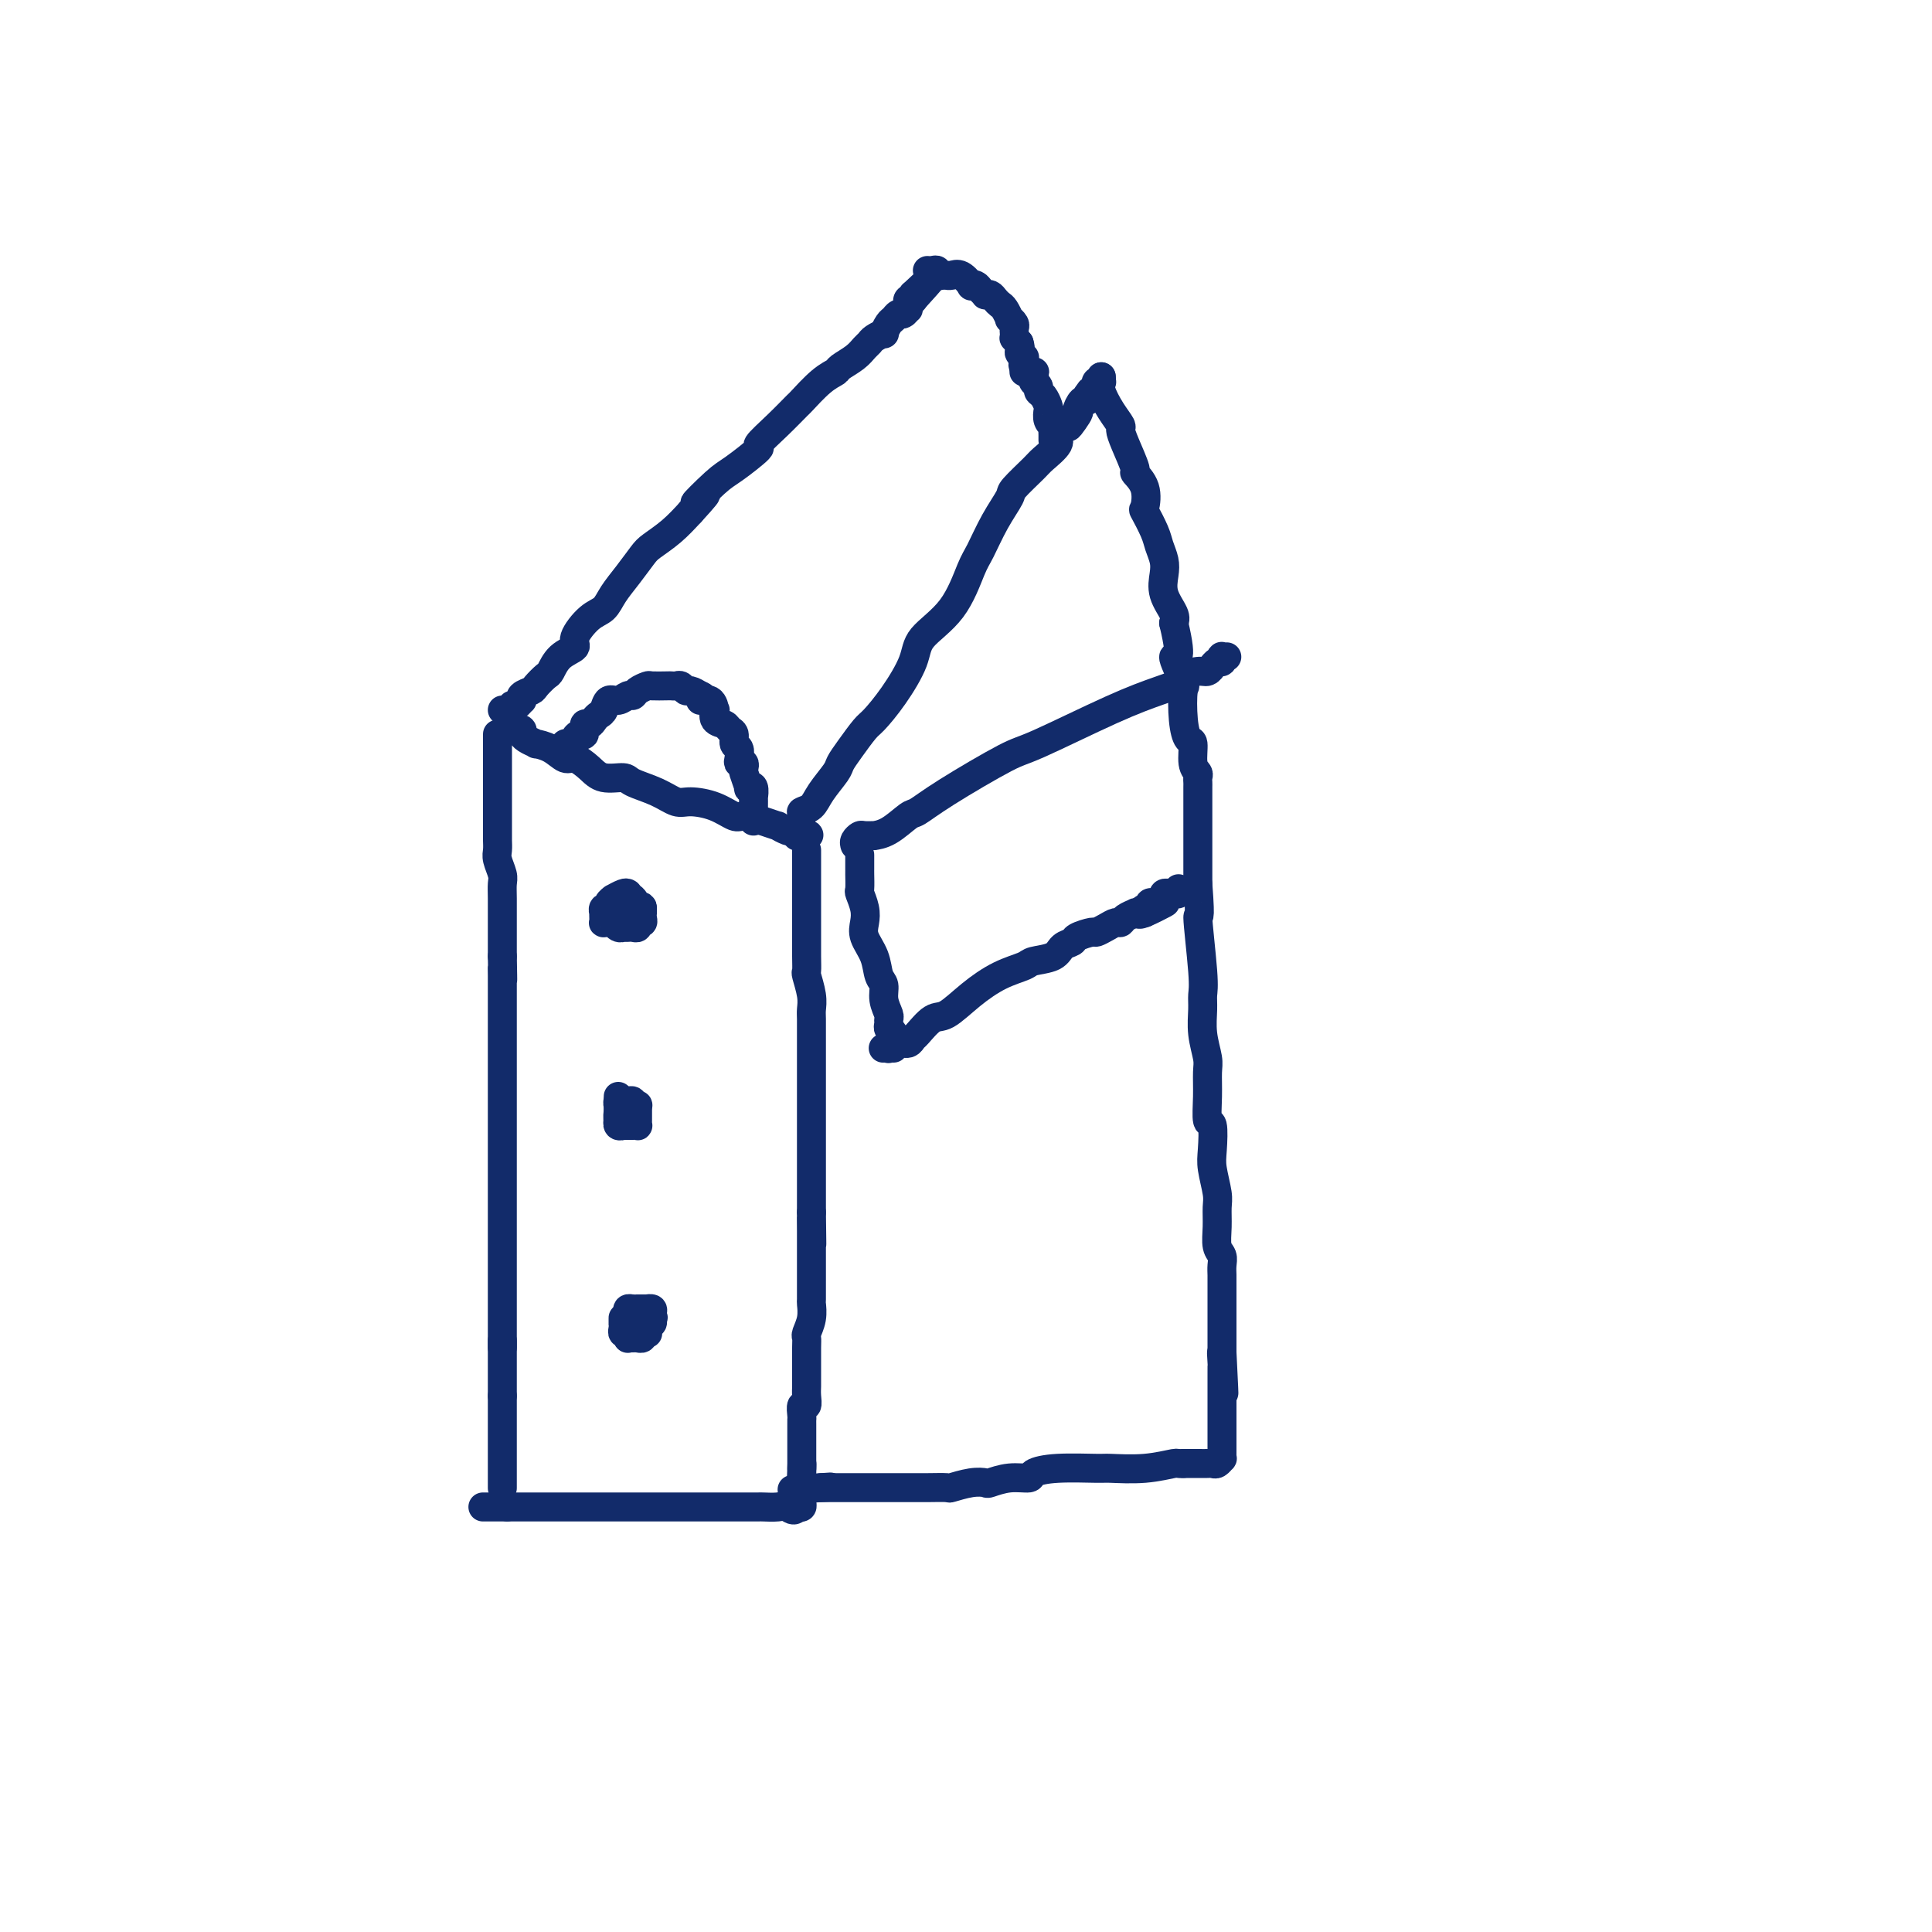 <svg viewBox='0 0 400 400' version='1.1' xmlns='http://www.w3.org/2000/svg' xmlns:xlink='http://www.w3.org/1999/xlink'><g fill='none' stroke='#122B6A' stroke-width='6' stroke-linecap='round' stroke-linejoin='round'><path d='M106,151c0.845,-0.114 1.690,-0.227 2,0c0.310,0.227 0.085,0.796 0,1c-0.085,0.204 -0.029,0.045 0,0c0.029,-0.045 0.030,0.026 0,0c-0.030,-0.026 -0.090,-0.149 0,0c0.090,0.149 0.332,0.570 1,1c0.668,0.430 1.764,0.870 2,1c0.236,0.130 -0.386,-0.051 0,0c0.386,0.051 1.782,0.333 3,1c1.218,0.667 2.260,1.719 3,2c0.740,0.281 1.179,-0.210 2,0c0.821,0.210 2.025,1.119 3,2c0.975,0.881 1.721,1.732 3,2c1.279,0.268 3.092,-0.048 4,0c0.908,0.048 0.910,0.459 2,1c1.090,0.541 3.269,1.210 5,2c1.731,0.790 3.014,1.699 4,2c0.986,0.301 1.673,-0.008 3,0c1.327,0.008 3.292,0.332 5,1c1.708,0.668 3.160,1.681 4,2c0.840,0.319 1.069,-0.054 2,0c0.931,0.054 2.564,0.537 4,1c1.436,0.463 2.673,0.908 3,1c0.327,0.092 -0.258,-0.167 0,0c0.258,0.167 1.359,0.762 2,1c0.641,0.238 0.820,0.119 1,0'/><path d='M164,172c6.289,1.711 2.511,0.489 1,0c-1.511,-0.489 -0.756,-0.244 0,0'/><path d='M103,152c-0.000,0.306 -0.000,0.612 0,1c0.000,0.388 0.000,0.858 0,1c-0.000,0.142 -0.000,-0.044 0,0c0.000,0.044 0.000,0.317 0,1c-0.000,0.683 -0.000,1.776 0,2c0.000,0.224 0.000,-0.422 0,0c-0.000,0.422 -0.000,1.912 0,3c0.000,1.088 0.000,1.773 0,2c-0.000,0.227 -0.000,-0.005 0,0c0.000,0.005 0.000,0.246 0,1c-0.000,0.754 -0.000,2.022 0,3c0.000,0.978 0.000,1.666 0,2c-0.000,0.334 -0.001,0.315 0,1c0.001,0.685 0.004,2.074 0,3c-0.004,0.926 -0.015,1.388 0,2c0.015,0.612 0.057,1.373 0,2c-0.057,0.627 -0.211,1.122 0,2c0.211,0.878 0.789,2.141 1,3c0.211,0.859 0.057,1.315 0,2c-0.057,0.685 -0.015,1.601 0,3c0.015,1.399 0.004,3.282 0,4c-0.004,0.718 -0.001,0.270 0,1c0.001,0.730 0.000,2.637 0,4c-0.000,1.363 -0.000,2.181 0,3'/><path d='M104,198c0.155,7.790 0.041,4.264 0,3c-0.041,-1.264 -0.011,-0.265 0,1c0.011,1.265 0.003,2.798 0,4c-0.003,1.202 -0.001,2.075 0,3c0.001,0.925 0.000,1.904 0,3c-0.000,1.096 -0.000,2.309 0,4c0.000,1.691 0.000,3.860 0,5c-0.000,1.140 -0.000,1.250 0,2c0.000,0.750 0.000,2.141 0,4c-0.000,1.859 -0.000,4.188 0,5c0.000,0.812 0.000,0.109 0,1c-0.000,0.891 -0.000,3.378 0,5c0.000,1.622 0.000,2.379 0,3c-0.000,0.621 -0.000,1.105 0,2c0.000,0.895 0.000,2.201 0,3c-0.000,0.799 -0.000,1.092 0,2c0.000,0.908 0.000,2.430 0,3c-0.000,0.570 -0.000,0.187 0,1c0.000,0.813 0.000,2.821 0,4c-0.000,1.179 -0.000,1.527 0,2c0.000,0.473 0.000,1.070 0,2c-0.000,0.930 -0.000,2.193 0,3c0.000,0.807 0.000,1.158 0,2c-0.000,0.842 -0.000,2.175 0,3c0.000,0.825 0.000,1.143 0,2c0.000,0.857 -0.000,2.253 0,3c0.000,0.747 0.000,0.847 0,1c0.000,0.153 -0.000,0.361 0,1c0.000,0.639 0.000,1.711 0,2c0.000,0.289 -0.000,-0.203 0,0c0.000,0.203 0.000,1.102 0,2'/><path d='M104,279c0.000,12.488 -0.000,3.207 0,0c0.000,-3.207 0.000,-0.339 0,1c0.000,1.339 -0.000,1.149 0,1c0.000,-0.149 0.000,-0.256 0,0c-0.000,0.256 0.000,0.877 0,1c0.000,0.123 0.000,-0.251 0,0c0.000,0.251 0.000,1.128 0,2c-0.000,0.872 0.000,1.739 0,2c0.000,0.261 0.000,-0.085 0,0c0.000,0.085 0.000,0.600 0,1c0.000,0.400 0.000,0.686 0,1c-0.000,0.314 0.000,0.657 0,1'/><path d='M104,289c0.000,2.017 -0.000,2.060 0,2c0.000,-0.060 0.000,-0.224 0,0c0.000,0.224 -0.000,0.834 0,1c0.000,0.166 0.000,-0.114 0,0c-0.000,0.114 0.000,0.622 0,1c0.000,0.378 0.000,0.627 0,1c0.000,0.373 0.000,0.869 0,1c-0.000,0.131 0.000,-0.102 0,0c0.000,0.102 0.000,0.539 0,1c0.000,0.461 0.000,0.947 0,1c0.000,0.053 0.000,-0.326 0,0c0.000,0.326 0.000,1.359 0,2c0.000,0.641 0.000,0.892 0,1c0.000,0.108 0.000,0.075 0,0c0.000,-0.075 -0.000,-0.192 0,0c0.000,0.192 0.000,0.692 0,1c0.000,0.308 -0.000,0.425 0,1c0.000,0.575 0.000,1.607 0,2c0.000,0.393 -0.000,0.148 0,0c0.000,-0.148 0.000,-0.198 0,0c0.000,0.198 -0.000,0.645 0,1c0.000,0.355 0.000,0.617 0,1c0.000,0.383 -0.000,0.887 0,1c0.000,0.113 0.000,-0.166 0,0c0.000,0.166 -0.000,0.775 0,1c0.000,0.225 0.000,0.064 0,0c0.000,-0.064 0.000,-0.032 0,0'/><path d='M167,176c-0.000,0.753 -0.000,1.505 0,2c0.000,0.495 0.000,0.732 0,1c-0.000,0.268 -0.000,0.568 0,1c0.000,0.432 0.000,0.997 0,1c-0.000,0.003 -0.000,-0.556 0,0c0.000,0.556 0.000,2.227 0,3c-0.000,0.773 -0.000,0.649 0,1c0.000,0.351 0.000,1.177 0,2c-0.000,0.823 -0.000,1.644 0,2c0.000,0.356 0.000,0.246 0,1c-0.000,0.754 -0.001,2.370 0,3c0.001,0.630 0.004,0.272 0,1c-0.004,0.728 -0.015,2.541 0,4c0.015,1.459 0.057,2.563 0,3c-0.057,0.437 -0.211,0.205 0,1c0.211,0.795 0.789,2.617 1,4c0.211,1.383 0.057,2.328 0,3c-0.057,0.672 -0.015,1.071 0,2c0.015,0.929 0.004,2.387 0,4c-0.004,1.613 -0.001,3.381 0,4c0.001,0.619 0.000,0.090 0,1c-0.000,0.910 -0.000,3.260 0,5c0.000,1.740 0.000,2.870 0,4c-0.000,1.130 -0.000,2.261 0,3c0.000,0.739 0.000,1.085 0,2c-0.000,0.915 -0.000,2.397 0,4c0.000,1.603 0.000,3.327 0,4c-0.000,0.673 -0.000,0.297 0,1c0.000,0.703 0.000,2.487 0,4c-0.000,1.513 -0.000,2.757 0,4'/><path d='M168,251c0.155,11.977 0.041,4.421 0,2c-0.041,-2.421 -0.011,0.293 0,2c0.011,1.707 0.003,2.405 0,3c-0.003,0.595 -0.001,1.085 0,2c0.001,0.915 0.001,2.254 0,3c-0.001,0.746 -0.004,0.900 0,2c0.004,1.100 0.015,3.145 0,4c-0.015,0.855 -0.057,0.521 0,1c0.057,0.479 0.211,1.773 0,3c-0.211,1.227 -0.789,2.389 -1,3c-0.211,0.611 -0.057,0.671 0,1c0.057,0.329 0.015,0.928 0,2c-0.015,1.072 -0.004,2.618 0,3c0.004,0.382 0.002,-0.401 0,0c-0.002,0.401 -0.004,1.986 0,3c0.004,1.014 0.015,1.455 0,2c-0.015,0.545 -0.057,1.193 0,2c0.057,0.807 0.211,1.774 0,2c-0.211,0.226 -0.789,-0.290 -1,0c-0.211,0.290 -0.057,1.386 0,2c0.057,0.614 0.015,0.747 0,1c-0.015,0.253 -0.004,0.627 0,1c0.004,0.373 0.001,0.745 0,1c-0.001,0.255 -0.000,0.392 0,1c0.000,0.608 0.000,1.688 0,2c-0.000,0.312 -0.000,-0.142 0,0c0.000,0.142 0.000,0.881 0,1c-0.000,0.119 -0.000,-0.380 0,0c0.000,0.380 0.000,1.641 0,2c-0.000,0.359 -0.000,-0.183 0,0c0.000,0.183 0.000,1.092 0,2'/><path d='M166,304c-0.309,8.150 -0.083,2.025 0,0c0.083,-2.025 0.022,0.050 0,1c-0.022,0.950 -0.006,0.777 0,1c0.006,0.223 0.002,0.844 0,1c-0.002,0.156 -0.000,-0.152 0,0c0.000,0.152 0.000,0.763 0,1c-0.000,0.237 0.000,0.101 0,0c-0.000,-0.101 -0.000,-0.168 0,0c0.000,0.168 0.001,0.571 0,1c-0.001,0.429 -0.003,0.886 0,1c0.003,0.114 0.011,-0.114 0,0c-0.011,0.114 -0.041,0.569 0,1c0.041,0.431 0.155,0.837 0,1c-0.155,0.163 -0.577,0.081 -1,0'/><path d='M165,312c-0.532,1.238 -1.364,0.332 -2,0c-0.636,-0.332 -1.078,-0.089 -2,0c-0.922,0.089 -2.325,0.024 -3,0c-0.675,-0.024 -0.623,-0.006 -1,0c-0.377,0.006 -1.184,0.002 -2,0c-0.816,-0.002 -1.641,-0.000 -2,0c-0.359,0.000 -0.252,0.000 -1,0c-0.748,-0.000 -2.350,-0.000 -4,0c-1.650,0.000 -3.348,0.000 -4,0c-0.652,-0.000 -0.260,-0.000 -1,0c-0.740,0.000 -2.613,0.000 -4,0c-1.387,-0.000 -2.287,-0.000 -3,0c-0.713,0.000 -1.237,0.000 -2,0c-0.763,-0.000 -1.763,-0.000 -3,0c-1.237,0.000 -2.710,0.000 -4,0c-1.290,-0.000 -2.398,-0.000 -3,0c-0.602,0.000 -0.699,0.000 -1,0c-0.301,-0.000 -0.805,-0.000 -2,0c-1.195,0.000 -3.080,0.000 -4,0c-0.920,-0.000 -0.875,-0.000 -1,0c-0.125,0.000 -0.419,0.000 -1,0c-0.581,-0.000 -1.447,-0.000 -2,0c-0.553,0.000 -0.792,0.000 -1,0c-0.208,-0.000 -0.384,0.000 -1,0c-0.616,0.000 -1.672,0.000 -2,0c-0.328,0.000 0.070,0.000 0,0c-0.070,0.000 -0.610,0.000 -1,0c-0.390,0.000 -0.630,0.000 -1,0c-0.370,0.000 -0.869,0.000 -1,0c-0.131,0.000 0.105,0.000 0,0c-0.105,0.000 -0.553,0.000 -1,0'/><path d='M105,312c-9.452,0.000 -3.083,0.000 -1,0c2.083,0.000 -0.119,0.000 -1,0c-0.881,0.000 -0.440,0.000 0,0'/><path d='M104,147c0.311,0.009 0.622,0.017 1,0c0.378,-0.017 0.823,-0.061 1,0c0.177,0.061 0.086,0.227 0,0c-0.086,-0.227 -0.169,-0.848 0,-1c0.169,-0.152 0.588,0.166 1,0c0.412,-0.166 0.816,-0.817 1,-1c0.184,-0.183 0.147,0.101 0,0c-0.147,-0.101 -0.405,-0.589 0,-1c0.405,-0.411 1.472,-0.747 2,-1c0.528,-0.253 0.518,-0.424 1,-1c0.482,-0.576 1.458,-1.556 2,-2c0.542,-0.444 0.651,-0.353 1,-1c0.349,-0.647 0.937,-2.031 2,-3c1.063,-0.969 2.602,-1.522 3,-2c0.398,-0.478 -0.344,-0.882 0,-2c0.344,-1.118 1.773,-2.950 3,-4c1.227,-1.050 2.252,-1.316 3,-2c0.748,-0.684 1.217,-1.785 2,-3c0.783,-1.215 1.878,-2.544 3,-4c1.122,-1.456 2.270,-3.040 3,-4c0.730,-0.960 1.043,-1.297 2,-2c0.957,-0.703 2.559,-1.772 4,-3c1.441,-1.228 2.720,-2.614 4,-4'/><path d='M143,106c6.059,-6.585 1.708,-2.546 1,-2c-0.708,0.546 2.228,-2.401 4,-4c1.772,-1.599 2.381,-1.851 4,-3c1.619,-1.149 4.249,-3.194 5,-4c0.751,-0.806 -0.375,-0.373 0,-1c0.375,-0.627 2.251,-2.315 4,-4c1.749,-1.685 3.370,-3.368 4,-4c0.630,-0.632 0.269,-0.214 1,-1c0.731,-0.786 2.552,-2.778 4,-4c1.448,-1.222 2.521,-1.675 3,-2c0.479,-0.325 0.365,-0.520 1,-1c0.635,-0.480 2.020,-1.243 3,-2c0.980,-0.757 1.554,-1.507 2,-2c0.446,-0.493 0.763,-0.727 1,-1c0.237,-0.273 0.392,-0.583 1,-1c0.608,-0.417 1.669,-0.939 2,-1c0.331,-0.061 -0.066,0.339 0,0c0.066,-0.339 0.596,-1.415 1,-2c0.404,-0.585 0.683,-0.677 1,-1c0.317,-0.323 0.673,-0.875 1,-1c0.327,-0.125 0.624,0.178 1,0c0.376,-0.178 0.832,-0.836 1,-1c0.168,-0.164 0.049,0.166 0,0c-0.049,-0.166 -0.027,-0.828 0,-1c0.027,-0.172 0.060,0.147 0,0c-0.060,-0.147 -0.212,-0.761 0,-1c0.212,-0.239 0.788,-0.103 1,0c0.212,0.103 0.061,0.172 0,0c-0.061,-0.172 -0.030,-0.586 0,-1'/><path d='M189,61c7.378,-7.000 2.822,-2.000 1,0c-1.822,2.000 -0.911,1.000 0,0'/><path d='M192,56c0.304,0.030 0.607,0.061 1,0c0.393,-0.061 0.875,-0.213 1,0c0.125,0.213 -0.108,0.790 0,1c0.108,0.210 0.556,0.054 1,0c0.444,-0.054 0.883,-0.007 1,0c0.117,0.007 -0.089,-0.026 0,0c0.089,0.026 0.472,0.111 1,0c0.528,-0.111 1.202,-0.419 2,0c0.798,0.419 1.720,1.566 2,2c0.280,0.434 -0.084,0.155 0,0c0.084,-0.155 0.614,-0.186 1,0c0.386,0.186 0.628,0.589 1,1c0.372,0.411 0.873,0.832 1,1c0.127,0.168 -0.121,0.085 0,0c0.121,-0.085 0.611,-0.173 1,0c0.389,0.173 0.678,0.606 1,1c0.322,0.394 0.679,0.750 1,1c0.321,0.250 0.608,0.396 1,1c0.392,0.604 0.890,1.667 1,2c0.110,0.333 -0.166,-0.065 0,0c0.166,0.065 0.776,0.591 1,1c0.224,0.409 0.063,0.701 0,1c-0.063,0.299 -0.027,0.606 0,1c0.027,0.394 0.046,0.875 0,1c-0.046,0.125 -0.156,-0.107 0,0c0.156,0.107 0.578,0.554 1,1'/><path d='M211,71c0.558,1.625 -0.046,1.689 0,2c0.046,0.311 0.742,0.871 1,1c0.258,0.129 0.077,-0.172 0,0c-0.077,0.172 -0.049,0.816 0,1c0.049,0.184 0.118,-0.090 0,0c-0.118,0.090 -0.424,0.546 0,1c0.424,0.454 1.578,0.905 2,1c0.422,0.095 0.114,-0.167 0,0c-0.114,0.167 -0.032,0.762 0,1c0.032,0.238 0.016,0.119 0,0'/><path d='M165,173c0.000,0.111 0.000,0.222 0,0c-0.000,-0.222 -0.001,-0.776 0,-1c0.001,-0.224 0.005,-0.119 0,0c-0.005,0.119 -0.017,0.253 0,0c0.017,-0.253 0.063,-0.893 0,-1c-0.063,-0.107 -0.237,0.317 0,0c0.237,-0.317 0.883,-1.377 1,-2c0.117,-0.623 -0.296,-0.810 0,-1c0.296,-0.190 1.299,-0.384 2,-1c0.701,-0.616 1.098,-1.653 2,-3c0.902,-1.347 2.309,-3.002 3,-4c0.691,-0.998 0.666,-1.338 1,-2c0.334,-0.662 1.028,-1.646 2,-3c0.972,-1.354 2.221,-3.078 3,-4c0.779,-0.922 1.089,-1.043 2,-2c0.911,-0.957 2.422,-2.749 4,-5c1.578,-2.251 3.223,-4.960 4,-7c0.777,-2.040 0.686,-3.412 2,-5c1.314,-1.588 4.034,-3.392 6,-6c1.966,-2.608 3.178,-6.019 4,-8c0.822,-1.981 1.253,-2.530 2,-4c0.747,-1.470 1.808,-3.859 3,-6c1.192,-2.141 2.513,-4.033 3,-5c0.487,-0.967 0.139,-1.007 1,-2c0.861,-0.993 2.930,-2.937 4,-4c1.070,-1.063 1.143,-1.244 2,-2c0.857,-0.756 2.500,-2.088 3,-3c0.500,-0.912 -0.143,-1.403 0,-2c0.143,-0.597 1.071,-1.298 2,-2'/><path d='M221,88c8.826,-13.323 2.890,-4.129 1,-1c-1.890,3.129 0.267,0.194 1,-1c0.733,-1.194 0.043,-0.648 0,-1c-0.043,-0.352 0.563,-1.601 1,-2c0.437,-0.399 0.706,0.052 1,0c0.294,-0.052 0.614,-0.606 1,-1c0.386,-0.394 0.839,-0.628 1,-1c0.161,-0.372 0.029,-0.883 0,-1c-0.029,-0.117 0.045,0.161 0,0c-0.045,-0.161 -0.208,-0.761 0,-1c0.208,-0.239 0.788,-0.115 1,0c0.212,0.115 0.057,0.223 0,0c-0.057,-0.223 -0.016,-0.778 0,-1c0.016,-0.222 0.008,-0.111 0,0'/><path d='M228,78c0.044,0.294 0.088,0.589 0,1c-0.088,0.411 -0.309,0.940 0,2c0.309,1.060 1.149,2.653 2,4c0.851,1.347 1.715,2.450 2,3c0.285,0.550 -0.007,0.547 0,1c0.007,0.453 0.314,1.362 1,3c0.686,1.638 1.751,4.005 2,5c0.249,0.995 -0.319,0.619 0,1c0.319,0.381 1.524,1.519 2,3c0.476,1.481 0.222,3.306 0,4c-0.222,0.694 -0.413,0.257 0,1c0.413,0.743 1.429,2.666 2,4c0.571,1.334 0.696,2.080 1,3c0.304,0.920 0.786,2.014 1,3c0.214,0.986 0.161,1.862 0,3c-0.161,1.138 -0.428,2.537 0,4c0.428,1.463 1.551,2.989 2,4c0.449,1.011 0.225,1.505 0,2'/><path d='M243,129c2.200,9.183 0.200,6.640 0,7c-0.200,0.360 1.401,3.624 2,5c0.599,1.376 0.198,0.865 0,2c-0.198,1.135 -0.193,3.915 0,6c0.193,2.085 0.574,3.476 1,4c0.426,0.524 0.899,0.182 1,1c0.101,0.818 -0.169,2.796 0,4c0.169,1.204 0.777,1.634 1,2c0.223,0.366 0.060,0.667 0,1c-0.060,0.333 -0.016,0.697 0,1c0.016,0.303 0.004,0.545 0,1c-0.004,0.455 -0.001,1.122 0,2c0.001,0.878 0.000,1.965 0,5c-0.000,3.035 -0.000,8.017 0,13'/><path d='M248,183c0.712,9.344 -0.006,5.705 0,7c0.006,1.295 0.738,7.523 1,11c0.262,3.477 0.056,4.204 0,5c-0.056,0.796 0.038,1.663 0,3c-0.038,1.337 -0.207,3.144 0,5c0.207,1.856 0.791,3.761 1,5c0.209,1.239 0.042,1.812 0,3c-0.042,1.188 0.040,2.991 0,5c-0.040,2.009 -0.203,4.226 0,5c0.203,0.774 0.772,0.107 1,1c0.228,0.893 0.114,3.347 0,5c-0.114,1.653 -0.228,2.505 0,4c0.228,1.495 0.797,3.632 1,5c0.203,1.368 0.040,1.966 0,3c-0.040,1.034 0.042,2.504 0,4c-0.042,1.496 -0.207,3.019 0,4c0.207,0.981 0.788,1.421 1,2c0.212,0.579 0.057,1.298 0,2c-0.057,0.702 -0.015,1.388 0,2c0.015,0.612 0.004,1.151 0,2c-0.004,0.849 -0.001,2.010 0,3c0.001,0.990 0.000,1.809 0,2c-0.000,0.191 -0.000,-0.247 0,0c0.000,0.247 0.000,1.179 0,2c-0.000,0.821 -0.000,1.529 0,2c0.000,0.471 0.000,0.703 0,1c-0.000,0.297 -0.000,0.657 0,1c0.000,0.343 0.000,0.669 0,1c-0.000,0.331 -0.000,0.666 0,1c0.000,0.334 0.000,0.667 0,1'/><path d='M253,280c0.774,15.467 0.207,5.636 0,2c-0.207,-3.636 -0.056,-1.077 0,0c0.056,1.077 0.015,0.672 0,1c-0.015,0.328 -0.004,1.388 0,2c0.004,0.612 0.001,0.775 0,1c-0.001,0.225 -0.000,0.511 0,1c0.000,0.489 0.000,1.182 0,2c-0.000,0.818 -0.000,1.760 0,2c0.000,0.240 0.000,-0.221 0,0c-0.000,0.221 -0.000,1.124 0,2c0.000,0.876 0.000,1.726 0,2c-0.000,0.274 -0.000,-0.028 0,0c0.000,0.028 0.000,0.386 0,1c-0.000,0.614 -0.000,1.484 0,2c0.000,0.516 0.000,0.677 0,1c-0.000,0.323 -0.000,0.809 0,1c0.000,0.191 0.001,0.089 0,0c-0.001,-0.089 -0.003,-0.164 0,0c0.003,0.164 0.012,0.566 0,1c-0.012,0.434 -0.044,0.901 0,1c0.044,0.099 0.164,-0.170 0,0c-0.164,0.170 -0.613,0.777 -1,1c-0.387,0.223 -0.712,0.060 -1,0c-0.288,-0.060 -0.539,-0.016 -1,0c-0.461,0.016 -1.132,0.005 -2,0c-0.868,-0.005 -1.934,-0.002 -3,0'/><path d='M245,303c-1.435,0.094 -1.023,-0.172 -2,0c-0.977,0.172 -3.345,0.781 -6,1c-2.655,0.219 -5.598,0.049 -7,0c-1.402,-0.049 -1.262,0.024 -3,0c-1.738,-0.024 -5.352,-0.146 -8,0c-2.648,0.146 -4.329,0.561 -5,1c-0.671,0.439 -0.331,0.901 -1,1c-0.669,0.099 -2.348,-0.166 -4,0c-1.652,0.166 -3.276,0.762 -4,1c-0.724,0.238 -0.546,0.116 -1,0c-0.454,-0.116 -1.540,-0.227 -3,0c-1.460,0.227 -3.295,0.793 -4,1c-0.705,0.207 -0.281,0.055 -1,0c-0.719,-0.055 -2.581,-0.015 -4,0c-1.419,0.015 -2.395,0.004 -3,0c-0.605,-0.004 -0.839,-0.001 -1,0c-0.161,0.001 -0.250,0.000 -1,0c-0.750,-0.000 -2.163,-0.000 -3,0c-0.837,0.000 -1.098,0.000 -1,0c0.098,-0.000 0.555,-0.000 0,0c-0.555,0.000 -2.123,0.000 -3,0c-0.877,-0.000 -1.065,-0.000 -1,0c0.065,0.000 0.382,0.000 0,0c-0.382,-0.000 -1.464,-0.000 -2,0c-0.536,0.000 -0.526,0.000 -1,0c-0.474,-0.000 -1.433,-0.000 -2,0c-0.567,0.000 -0.743,0.000 -1,0c-0.257,-0.000 -0.595,-0.000 -1,0c-0.405,0.000 -0.878,0.000 -1,0c-0.122,-0.000 0.108,-0.000 0,0c-0.108,0.000 -0.554,0.000 -1,0'/><path d='M170,308c-11.667,0.778 -3.333,0.222 0,0c3.333,-0.222 1.667,-0.111 0,0'/><path d='M212,77c0.845,0.453 1.691,0.906 2,1c0.309,0.094 0.082,-0.172 0,0c-0.082,0.172 -0.018,0.781 0,1c0.018,0.219 -0.010,0.048 0,0c0.010,-0.048 0.058,0.028 0,0c-0.058,-0.028 -0.222,-0.158 0,0c0.222,0.158 0.830,0.605 1,1c0.170,0.395 -0.099,0.739 0,1c0.099,0.261 0.566,0.438 1,1c0.434,0.562 0.834,1.507 1,2c0.166,0.493 0.097,0.532 0,1c-0.097,0.468 -0.222,1.364 0,2c0.222,0.636 0.792,1.011 1,1c0.208,-0.011 0.056,-0.409 0,0c-0.056,0.409 -0.015,1.625 0,2c0.015,0.375 0.004,-0.091 0,0c-0.004,0.091 -0.001,0.740 0,1c0.001,0.260 0.001,0.130 0,0'/><path d='M117,155c-0.081,-0.417 -0.163,-0.834 0,-1c0.163,-0.166 0.569,-0.081 1,0c0.431,0.081 0.885,0.158 1,0c0.115,-0.158 -0.110,-0.549 0,-1c0.110,-0.451 0.554,-0.961 1,-1c0.446,-0.039 0.893,0.393 1,0c0.107,-0.393 -0.126,-1.609 0,-2c0.126,-0.391 0.610,0.045 1,0c0.390,-0.045 0.685,-0.571 1,-1c0.315,-0.429 0.651,-0.760 1,-1c0.349,-0.240 0.710,-0.389 1,-1c0.290,-0.611 0.510,-1.683 1,-2c0.490,-0.317 1.249,0.122 2,0c0.751,-0.122 1.495,-0.803 2,-1c0.505,-0.197 0.773,0.091 1,0c0.227,-0.091 0.414,-0.560 1,-1c0.586,-0.440 1.572,-0.850 2,-1c0.428,-0.150 0.300,-0.041 1,0c0.700,0.041 2.229,0.015 3,0c0.771,-0.015 0.783,-0.019 1,0c0.217,0.019 0.638,0.060 1,0c0.362,-0.060 0.664,-0.222 1,0c0.336,0.222 0.706,0.829 1,1c0.294,0.171 0.513,-0.094 1,0c0.487,0.094 1.244,0.547 2,1'/><path d='M145,144c1.596,0.571 0.086,0.997 0,1c-0.086,0.003 1.252,-0.417 2,0c0.748,0.417 0.907,1.670 1,2c0.093,0.330 0.120,-0.264 0,0c-0.120,0.264 -0.387,1.384 0,2c0.387,0.616 1.428,0.727 2,1c0.572,0.273 0.675,0.706 1,1c0.325,0.294 0.871,0.447 1,1c0.129,0.553 -0.158,1.506 0,2c0.158,0.494 0.761,0.528 1,1c0.239,0.472 0.116,1.381 0,2c-0.116,0.619 -0.223,0.948 0,1c0.223,0.052 0.777,-0.171 1,0c0.223,0.171 0.116,0.737 0,1c-0.116,0.263 -0.241,0.222 0,1c0.241,0.778 0.849,2.374 1,3c0.151,0.626 -0.156,0.281 0,0c0.156,-0.281 0.774,-0.496 1,0c0.226,0.496 0.061,1.705 0,2c-0.061,0.295 -0.016,-0.325 0,0c0.016,0.325 0.004,1.593 0,2c-0.004,0.407 -0.001,-0.049 0,0c0.001,0.049 0.000,0.601 0,1c-0.000,0.399 -0.000,0.643 0,1c0.000,0.357 0.000,0.827 0,1c-0.000,0.173 -0.000,0.049 0,0c0.000,-0.049 0.000,-0.025 0,0'/><path d='M130,185c-0.187,-0.119 -0.375,-0.238 -1,0c-0.625,0.238 -1.688,0.833 -2,1c-0.312,0.167 0.127,-0.095 0,0c-0.127,0.095 -0.819,0.547 -1,1c-0.181,0.453 0.147,0.909 0,1c-0.147,0.091 -0.771,-0.182 -1,0c-0.229,0.182 -0.062,0.819 0,1c0.062,0.181 0.020,-0.095 0,0c-0.020,0.095 -0.016,0.560 0,1c0.016,0.440 0.046,0.854 0,1c-0.046,0.146 -0.166,0.025 0,0c0.166,-0.025 0.618,0.046 1,0c0.382,-0.046 0.695,-0.208 1,0c0.305,0.208 0.604,0.788 1,1c0.396,0.212 0.890,0.057 1,0c0.110,-0.057 -0.164,-0.016 0,0c0.164,0.016 0.766,0.005 1,0c0.234,-0.005 0.102,-0.005 0,0c-0.102,0.005 -0.172,0.015 0,0c0.172,-0.015 0.586,-0.056 1,0c0.414,0.056 0.829,0.208 1,0c0.171,-0.208 0.098,-0.778 0,-1c-0.098,-0.222 -0.223,-0.097 0,0c0.223,0.097 0.792,0.167 1,0c0.208,-0.167 0.056,-0.571 0,-1c-0.056,-0.429 -0.015,-0.885 0,-1c0.015,-0.115 0.004,0.110 0,0c-0.004,-0.110 -0.002,-0.555 0,-1'/><path d='M133,188c0.071,-0.651 -0.750,-0.280 -1,0c-0.250,0.280 0.072,0.468 0,0c-0.072,-0.468 -0.539,-1.591 -1,-2c-0.461,-0.409 -0.916,-0.105 -1,0c-0.084,0.105 0.203,0.012 0,0c-0.203,-0.012 -0.895,0.057 -1,0c-0.105,-0.057 0.378,-0.240 0,0c-0.378,0.240 -1.618,0.901 -2,1c-0.382,0.099 0.094,-0.366 0,0c-0.094,0.366 -0.757,1.562 -1,2c-0.243,0.438 -0.065,0.118 0,0c0.065,-0.118 0.019,-0.034 0,0c-0.019,0.034 -0.009,0.017 0,0'/><path d='M128,227c-0.000,0.312 -0.000,0.624 0,1c0.000,0.376 0.000,0.817 0,1c-0.000,0.183 -0.000,0.109 0,0c0.000,-0.109 0.000,-0.255 0,0c-0.000,0.255 -0.001,0.909 0,1c0.001,0.091 0.004,-0.382 0,0c-0.004,0.382 -0.016,1.619 0,2c0.016,0.381 0.061,-0.094 0,0c-0.061,0.094 -0.226,0.757 0,1c0.226,0.243 0.845,0.065 1,0c0.155,-0.065 -0.152,-0.017 0,0c0.152,0.017 0.762,0.004 1,0c0.238,-0.004 0.102,-0.000 0,0c-0.102,0.000 -0.171,-0.003 0,0c0.171,0.003 0.582,0.012 1,0c0.418,-0.012 0.844,-0.044 1,0c0.156,0.044 0.042,0.166 0,0c-0.042,-0.166 -0.011,-0.619 0,-1c0.011,-0.381 0.003,-0.691 0,-1c-0.003,-0.309 -0.001,-0.619 0,-1c0.001,-0.381 0.000,-0.833 0,-1c-0.000,-0.167 -0.000,-0.048 0,0c0.000,0.048 0.000,0.024 0,0'/><path d='M132,229c0.376,-0.558 -0.683,0.047 -1,0c-0.317,-0.047 0.107,-0.745 0,-1c-0.107,-0.255 -0.746,-0.068 -1,0c-0.254,0.068 -0.124,0.017 0,0c0.124,-0.017 0.244,-0.001 0,0c-0.244,0.001 -0.850,-0.014 -1,0c-0.150,0.014 0.156,0.055 0,0c-0.156,-0.055 -0.774,-0.207 -1,0c-0.226,0.207 -0.060,0.771 0,1c0.060,0.229 0.015,0.121 0,0c-0.015,-0.121 -0.000,-0.257 0,0c0.000,0.257 -0.014,0.906 0,1c0.014,0.094 0.055,-0.367 0,0c-0.055,0.367 -0.207,1.560 0,2c0.207,0.440 0.773,0.126 1,0c0.227,-0.126 0.113,-0.063 0,0'/><path d='M129,273c-0.001,-0.119 -0.001,-0.238 0,0c0.001,0.238 0.004,0.833 0,1c-0.004,0.167 -0.015,-0.095 0,0c0.015,0.095 0.057,0.547 0,1c-0.057,0.453 -0.212,0.906 0,1c0.212,0.094 0.792,-0.171 1,0c0.208,0.171 0.046,0.778 0,1c-0.046,0.222 0.025,0.059 0,0c-0.025,-0.059 -0.146,-0.015 0,0c0.146,0.015 0.560,0.000 1,0c0.440,-0.000 0.906,0.014 1,0c0.094,-0.014 -0.185,-0.056 0,0c0.185,0.056 0.835,0.208 1,0c0.165,-0.208 -0.153,-0.778 0,-1c0.153,-0.222 0.777,-0.097 1,0c0.223,0.097 0.046,0.166 0,0c-0.046,-0.166 0.040,-0.567 0,-1c-0.040,-0.433 -0.207,-0.900 0,-1c0.207,-0.100 0.786,0.165 1,0c0.214,-0.165 0.061,-0.762 0,-1c-0.061,-0.238 -0.031,-0.119 0,0'/><path d='M135,273c0.469,-0.574 0.142,-0.010 0,0c-0.142,0.010 -0.098,-0.533 0,-1c0.098,-0.467 0.251,-0.857 0,-1c-0.251,-0.143 -0.907,-0.038 -1,0c-0.093,0.038 0.378,0.009 0,0c-0.378,-0.009 -1.604,0.000 -2,0c-0.396,-0.000 0.037,-0.010 0,0c-0.037,0.010 -0.546,0.040 -1,0c-0.454,-0.040 -0.854,-0.150 -1,0c-0.146,0.150 -0.039,0.561 0,1c0.039,0.439 0.011,0.905 0,1c-0.011,0.095 -0.003,-0.182 0,0c0.003,0.182 0.001,0.823 0,1c-0.001,0.177 -0.000,-0.110 0,0c0.000,0.110 0.000,0.617 0,1c-0.000,0.383 -0.000,0.642 0,1c0.000,0.358 0.000,0.817 0,1c-0.000,0.183 -0.000,0.092 0,0'/><path d='M178,177c-0.000,0.445 -0.000,0.890 0,1c0.000,0.110 0.000,-0.114 0,0c-0.000,0.114 -0.000,0.567 0,1c0.000,0.433 0.000,0.845 0,1c-0.000,0.155 -0.001,0.053 0,0c0.001,-0.053 0.004,-0.058 0,0c-0.004,0.058 -0.015,0.179 0,1c0.015,0.821 0.055,2.344 0,3c-0.055,0.656 -0.204,0.446 0,1c0.204,0.554 0.761,1.871 1,3c0.239,1.129 0.159,2.069 0,3c-0.159,0.931 -0.397,1.851 0,3c0.397,1.149 1.431,2.525 2,4c0.569,1.475 0.674,3.050 1,4c0.326,0.950 0.872,1.277 1,2c0.128,0.723 -0.163,1.843 0,3c0.163,1.157 0.779,2.350 1,3c0.221,0.650 0.045,0.756 0,1c-0.045,0.244 0.040,0.626 0,1c-0.040,0.374 -0.207,0.740 0,1c0.207,0.260 0.788,0.413 1,1c0.212,0.587 0.057,1.608 0,2c-0.057,0.392 -0.015,0.157 0,0c0.015,-0.157 0.004,-0.235 0,0c-0.004,0.235 -0.001,0.781 0,1c0.001,0.219 0.001,0.109 0,0'/><path d='M177,175c-0.100,-0.309 -0.201,-0.619 0,-1c0.201,-0.381 0.702,-0.835 1,-1c0.298,-0.165 0.391,-0.041 1,0c0.609,0.041 1.733,-0.001 2,0c0.267,0.001 -0.323,0.044 0,0c0.323,-0.044 1.560,-0.177 3,-1c1.440,-0.823 3.082,-2.337 4,-3c0.918,-0.663 1.113,-0.473 2,-1c0.887,-0.527 2.465,-1.769 6,-4c3.535,-2.231 9.026,-5.452 12,-7c2.974,-1.548 3.432,-1.423 7,-3c3.568,-1.577 10.248,-4.858 15,-7c4.752,-2.142 7.577,-3.147 10,-4c2.423,-0.853 4.443,-1.553 5,-2c0.557,-0.447 -0.349,-0.640 0,-1c0.349,-0.360 1.953,-0.885 3,-1c1.047,-0.115 1.538,0.180 2,0c0.462,-0.180 0.895,-0.837 1,-1c0.105,-0.163 -0.116,0.166 0,0c0.116,-0.166 0.571,-0.829 1,-1c0.429,-0.171 0.833,0.150 1,0c0.167,-0.150 0.096,-0.772 0,-1c-0.096,-0.228 -0.218,-0.061 0,0c0.218,0.061 0.777,0.018 1,0c0.223,-0.018 0.112,-0.009 0,0'/><path d='M183,217c-0.126,0.009 -0.251,0.017 0,0c0.251,-0.017 0.880,-0.061 1,0c0.120,0.061 -0.268,0.226 0,0c0.268,-0.226 1.191,-0.842 2,-1c0.809,-0.158 1.502,0.143 2,0c0.498,-0.143 0.799,-0.729 1,-1c0.201,-0.271 0.303,-0.226 1,-1c0.697,-0.774 1.991,-2.368 3,-3c1.009,-0.632 1.735,-0.302 3,-1c1.265,-0.698 3.071,-2.424 5,-4c1.929,-1.576 3.983,-3.003 6,-4c2.017,-0.997 3.998,-1.562 5,-2c1.002,-0.438 1.026,-0.747 2,-1c0.974,-0.253 2.899,-0.450 4,-1c1.101,-0.550 1.379,-1.453 2,-2c0.621,-0.547 1.584,-0.738 2,-1c0.416,-0.262 0.286,-0.596 1,-1c0.714,-0.404 2.272,-0.878 3,-1c0.728,-0.122 0.628,0.108 1,0c0.372,-0.108 1.218,-0.555 2,-1c0.782,-0.445 1.501,-0.890 2,-1c0.499,-0.110 0.778,0.114 1,0c0.222,-0.114 0.388,-0.566 1,-1c0.612,-0.434 1.669,-0.848 2,-1c0.331,-0.152 -0.065,-0.041 0,0c0.065,0.041 0.590,0.012 1,0c0.410,-0.012 0.705,-0.006 1,0'/><path d='M237,189c8.371,-4.267 2.299,-0.933 0,0c-2.299,0.933 -0.823,-0.534 0,-1c0.823,-0.466 0.995,0.067 1,0c0.005,-0.067 -0.156,-0.736 0,-1c0.156,-0.264 0.630,-0.124 1,0c0.370,0.124 0.635,0.230 1,0c0.365,-0.230 0.829,-0.798 1,-1c0.171,-0.202 0.050,-0.040 0,0c-0.050,0.040 -0.028,-0.042 0,0c0.028,0.042 0.064,0.207 0,0c-0.064,-0.207 -0.227,-0.788 0,-1c0.227,-0.212 0.844,-0.057 1,0c0.156,0.057 -0.151,0.016 0,0c0.151,-0.016 0.758,-0.008 1,0c0.242,0.008 0.117,0.016 0,0c-0.117,-0.016 -0.227,-0.056 0,0c0.227,0.056 0.792,0.207 1,0c0.208,-0.207 0.059,-0.774 0,-1c-0.059,-0.226 -0.030,-0.113 0,0'/></g>
</svg>